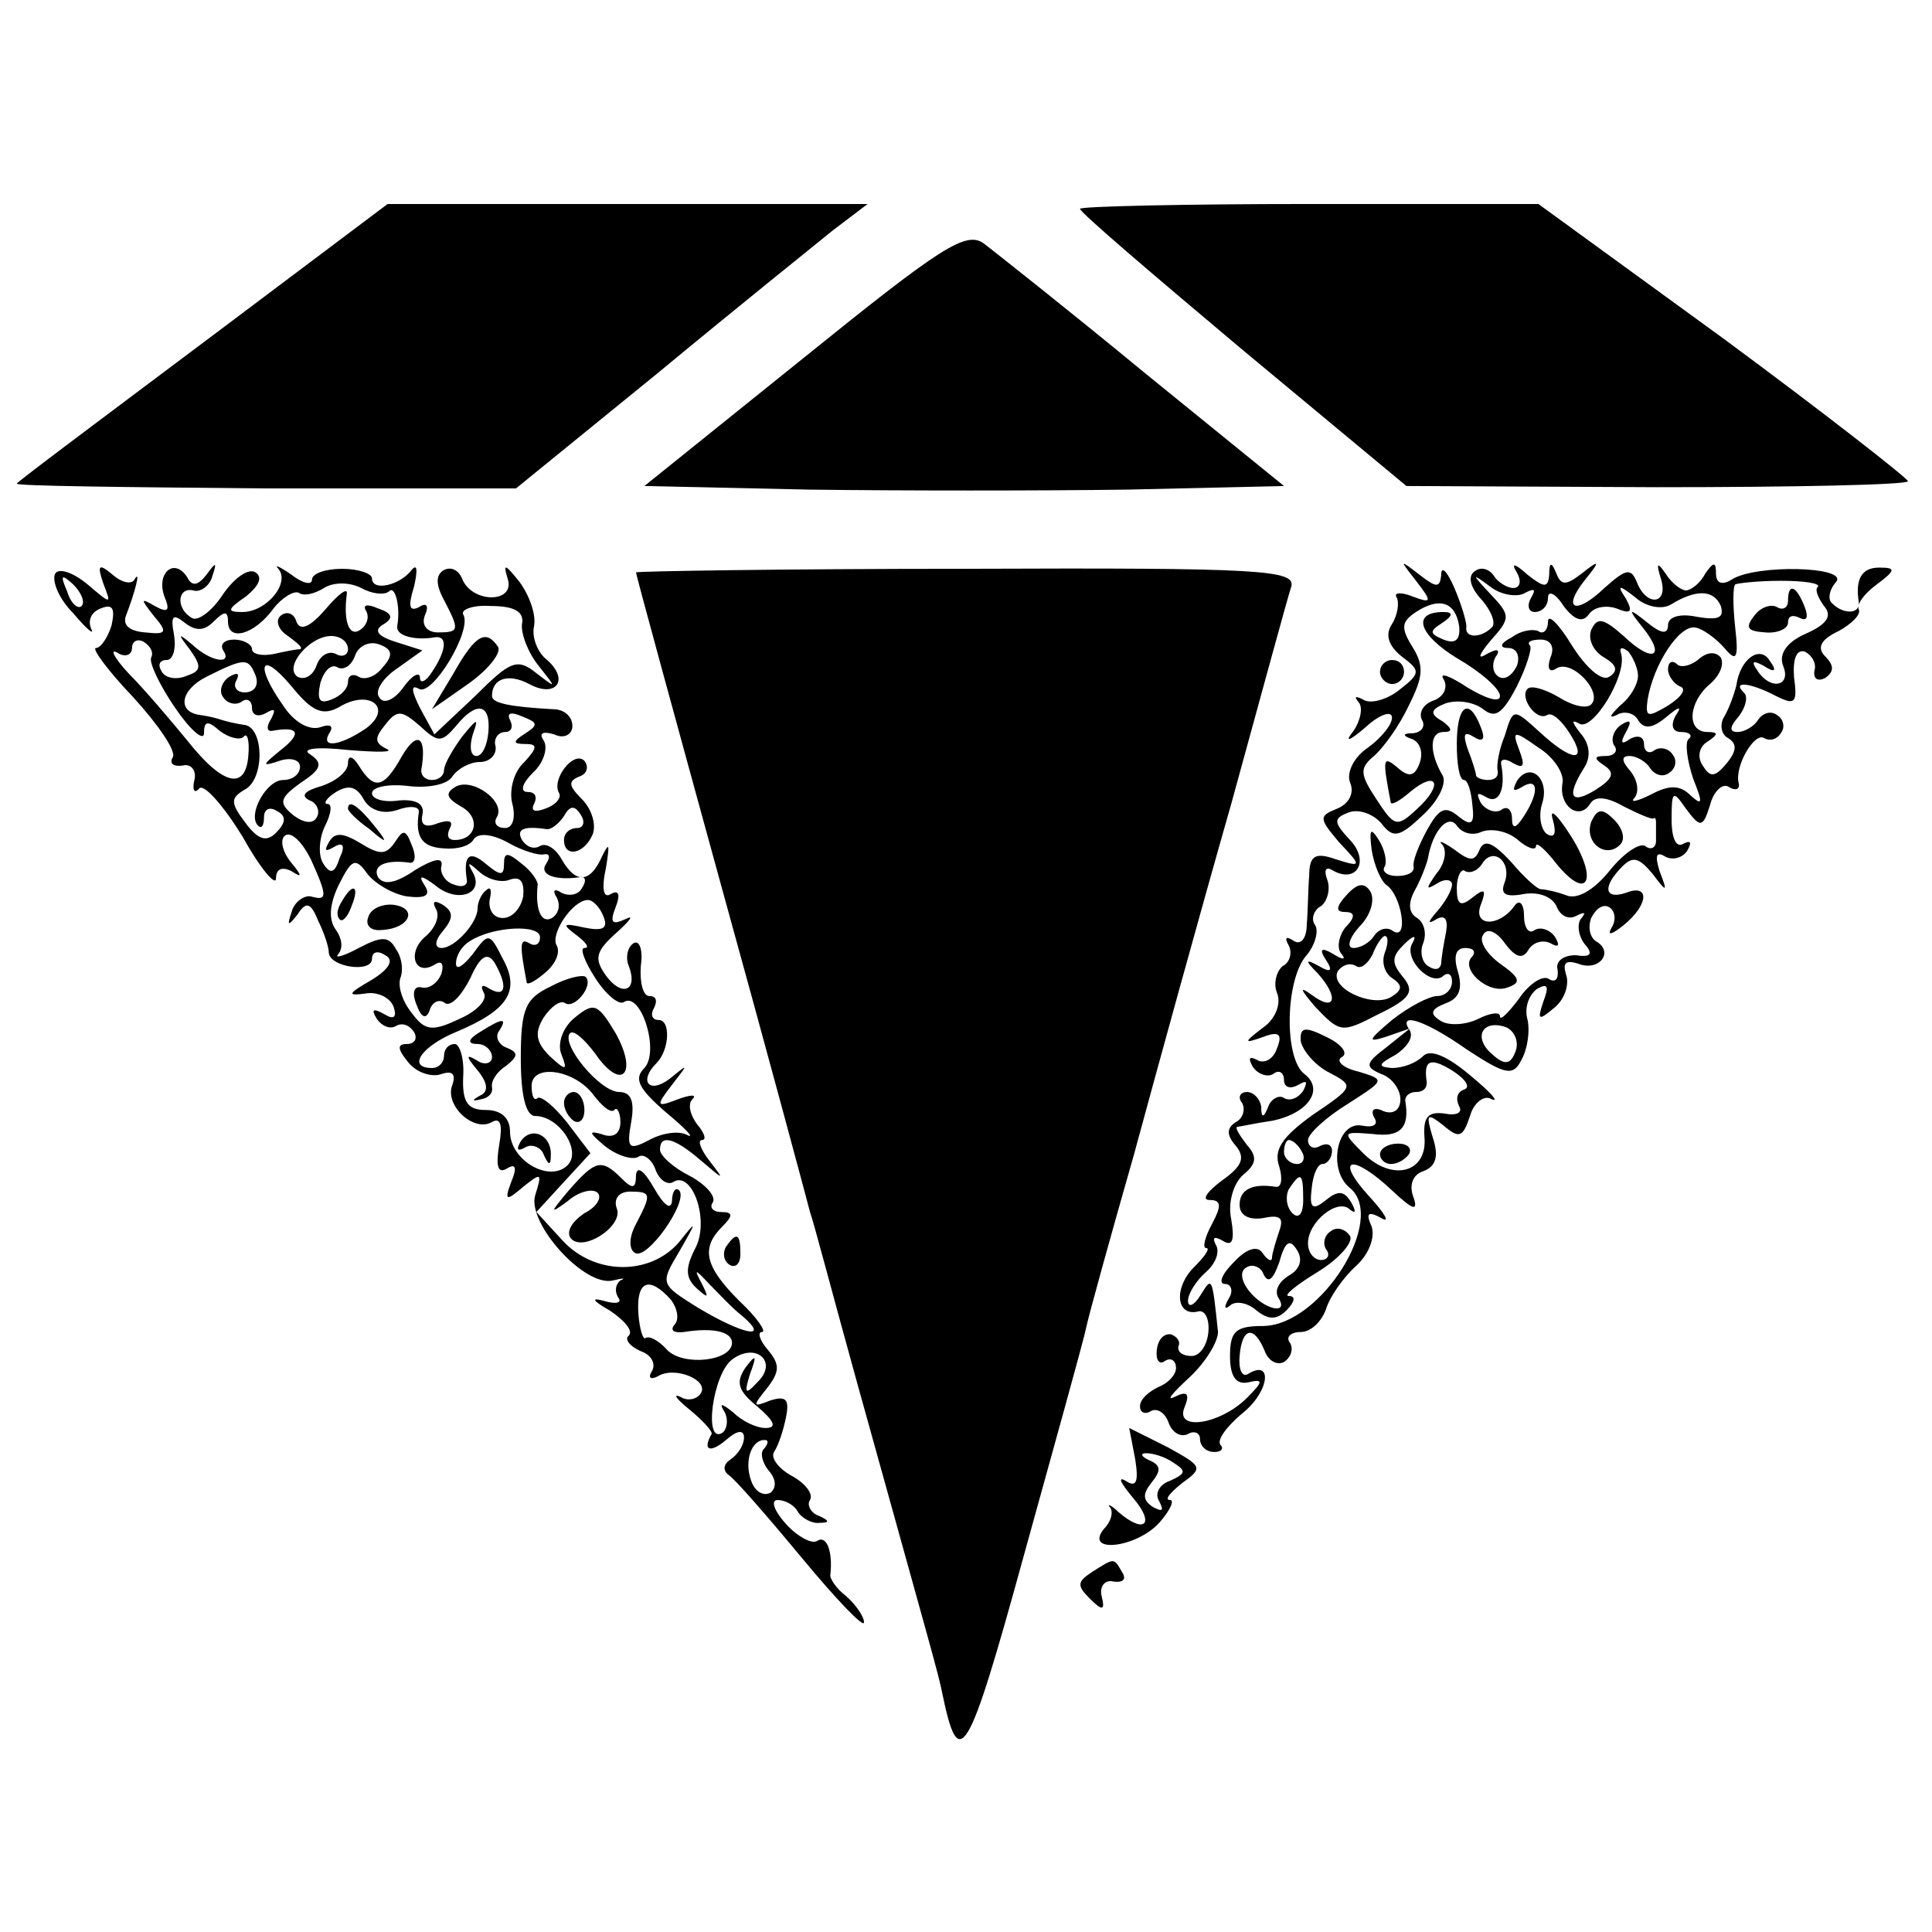 <?xml version="1.0" standalone="no"?>
<!DOCTYPE svg PUBLIC "-//W3C//DTD SVG 20010904//EN"
 "http://www.w3.org/TR/2001/REC-SVG-20010904/DTD/svg10.dtd">
<svg version="1.0" xmlns="http://www.w3.org/2000/svg"
 width="161pt" height="161pt" viewBox="0 0 161 161"
 preserveAspectRatio="xMidYMid meet">
<g transform="translate(0,161) scale(0.1,-0.1)"
fill="#000000" stroke="none">
<path d="M170 1325 c-84 -63 -155 -116 -156 -118 -2 -2 91 -3 206 -4 l210 0
118 96 c64 53 130 106 146 119 l29 22 -200 0 -200 0 -153 -115z"/>
<path d="M900 1436 c0 -3 61 -55 136 -118 l136 -113 209 -1 c115 0 209 2 209
5 -1 3 -70 57 -154 119 l-154 112 -191 0 c-105 0 -191 -2 -191 -4z"/>
<path d="M670 1312 l-133 -107 137 -3 c75 -1 195 -1 266 0 l130 3 -117 95
c-63 52 -124 100 -133 107 -15 11 -36 -3 -150 -95z"/>
<path d="M46 1132 c-3 -6 3 -21 15 -33 11 -13 18 -19 15 -13 -3 7 0 14 8 17
10 4 12 0 9 -14 -3 -10 -9 -19 -13 -19 -4 0 10 -19 31 -41 21 -23 36 -45 33
-50 -3 -5 0 -8 8 -7 7 2 12 -4 10 -12 -2 -8 0 -12 4 -7 4 4 20 -14 36 -40 15
-27 28 -42 28 -35 0 8 5 10 13 6 9 -6 9 -4 -1 8 -7 9 -9 19 -4 22 5 3 14 -6
21 -20 14 -31 14 -35 0 -31 -6 1 -14 -5 -16 -13 -4 -12 -3 -12 5 -2 7 11 11
10 17 -5 5 -10 9 -22 9 -27 1 -12 36 -17 36 -5 0 6 5 7 11 3 8 -4 3 -12 -12
-21 -19 -11 -20 -13 -5 -11 10 2 21 -3 24 -11 3 -9 0 -11 -8 -6 -9 5 -11 4 -6
-4 4 -6 11 -9 16 -6 5 3 11 1 15 -5 3 -5 1 -10 -6 -10 -8 0 -8 -4 1 -15 7 -9
20 -13 28 -10 9 3 12 0 9 -9 -7 -17 18 -40 33 -31 7 4 9 -2 6 -19 -3 -18 -1
-24 6 -20 8 5 9 1 4 -11 -6 -16 -4 -16 10 -4 15 12 16 12 10 -7 -7 -23 41 -77
65 -71 8 2 11 2 6 0 -4 -3 -5 -9 -2 -14 4 -5 -2 -6 -12 -3 -11 3 -9 0 5 -8 12
-8 20 -17 16 -21 -4 -3 1 -9 10 -13 9 -3 13 -11 9 -17 -3 -5 -1 -7 5 -4 14 9
43 -3 36 -14 -3 -5 -11 -7 -17 -3 -7 3 -3 -2 8 -11 11 -9 19 -18 18 -20 -8
-14 -1 -16 12 -5 9 8 15 9 15 2 0 -6 -5 -14 -11 -18 -6 -4 -7 -9 -2 -13 5 -3
32 -34 61 -69 29 -35 52 -59 52 -54 0 5 -7 15 -15 22 -8 6 -14 15 -13 18 2 19
-3 33 -11 28 -4 -3 -16 3 -26 14 -10 11 -13 20 -7 20 6 0 14 -4 17 -10 3 -5
12 -10 18 -9 9 0 8 2 -1 6 -6 2 -10 9 -7 13 3 5 -4 14 -15 20 -11 6 -18 15
-15 20 4 6 8 19 10 29 3 15 0 18 -13 14 -15 -6 -15 -5 -3 10 11 14 11 20 1 32
-7 8 -9 15 -5 15 4 0 -4 12 -19 26 -29 29 -32 44 -14 62 9 9 9 12 -1 12 -7 0
-10 4 -7 8 3 5 -6 15 -19 22 -14 7 -25 17 -25 22 0 13 12 10 34 -9 20 -17 20
-17 7 0 -7 9 -10 17 -6 17 4 0 2 6 -4 13 -6 8 -8 17 -4 21 4 4 -1 4 -12 0 -18
-7 -19 -6 -5 12 14 18 14 18 -2 5 -17 -13 -26 -2 -11 13 11 11 12 36 2 36 -6
0 -7 5 -4 10 3 6 2 10 -4 10 -5 0 -8 11 -7 25 2 13 -1 22 -6 19 -5 -3 -7 -12
-4 -19 8 -21 -6 -26 -19 -8 -10 14 -9 20 9 36 11 10 15 15 7 11 -11 -5 -13 -3
-8 10 4 10 3 15 -4 11 -6 -4 -8 4 -4 22 3 19 3 22 -3 10 -10 -23 -22 -24 -34
-3 -5 9 -13 14 -18 11 -5 -3 -11 -1 -15 5 -5 9 1 12 21 9 4 0 10 5 14 11 5 9
9 9 14 1 4 -6 2 -11 -3 -11 -6 0 -11 -4 -11 -10 0 -15 17 -12 24 5 3 8 -1 21
-9 29 -11 11 -12 15 -2 19 6 2 8 8 4 13 -9 9 -28 -16 -21 -27 2 -4 -3 -10 -12
-13 -8 -3 -12 -2 -9 4 3 6 1 10 -5 10 -7 0 -5 7 4 16 9 8 13 21 9 27 -4 6 -1
8 9 5 8 -4 15 0 15 7 0 8 -7 14 -16 14 -36 2 -51 5 -51 11 0 15 14 19 31 10
22 -12 34 3 15 20 -8 6 -13 19 -11 28 2 10 -4 26 -12 37 -12 15 -14 16 -10 3
7 -21 -30 -21 -38 0 -3 7 -9 10 -15 7 -7 -4 -7 -12 0 -25 13 -25 13 -27 -5
-27 -9 0 -14 6 -11 14 4 9 1 11 -5 7 -8 -4 -9 1 -4 17 3 13 3 20 -2 14 -10
-13 -33 -18 -33 -7 0 4 -11 8 -25 8 -14 0 -25 -4 -25 -9 0 -5 -8 -3 -17 4 -10
7 -15 9 -11 5 10 -12 -10 -36 -30 -36 -13 0 -13 2 3 13 11 9 14 16 8 20 -6 4
-18 -5 -27 -18 -9 -14 -21 -23 -26 -20 -14 8 -12 26 1 23 6 -2 14 4 16 12 4
12 3 12 -5 1 -7 -9 -12 -10 -16 -2 -11 17 -26 3 -19 -16 5 -12 3 -14 -8 -8
-12 7 -12 6 -1 -8 12 -14 11 -16 -7 -14 -13 1 -19 6 -16 14 7 18 13 40 7 30
-2 -4 -10 -3 -18 4 -12 10 -13 8 -8 -7 7 -18 7 -18 -13 -1 -12 10 -24 14 -27
9z m22 -27 c-3 -3 -9 2 -12 12 -6 14 -5 15 5 6 7 -7 10 -15 7 -18z m256 12 c5
6 10 -12 7 -29 -1 -8 15 -12 32 -9 10 1 9 -11 -3 -29 -5 -8 -10 -10 -10 -5 0
6 -7 2 -14 -8 -8 -11 -17 -14 -20 -8 -4 5 3 16 15 24 l21 15 -22 7 c-16 5 -19
10 -10 15 8 5 7 9 -5 13 -9 4 -13 3 -10 -2 3 -5 1 -12 -5 -16 -9 -6 -14 7 -11
30 1 6 -7 0 -18 -13 -13 -15 -21 -18 -24 -10 -2 7 -8 9 -13 5 -5 -4 -2 -12 6
-17 8 -6 13 -10 10 -11 -3 0 -13 -2 -22 -4 -10 -2 -18 0 -18 4 0 4 -7 8 -15 8
-8 0 -12 -4 -9 -9 8 -12 -10 -10 -26 5 -12 10 -12 9 -2 -4 10 -14 10 -18 -2
-22 -9 -4 -18 -2 -21 3 -4 6 -2 10 4 10 5 0 8 9 6 21 -3 16 -1 18 9 10 9 -7
16 -7 24 1 9 9 12 9 12 0 0 -17 22 -11 38 11 7 9 17 15 21 13 4 -3 13 -1 21 4
8 5 21 5 31 0 9 -5 19 -6 23 -3z m111 -27 c-1 -8 5 -24 14 -35 15 -19 15 -19
-2 -6 -16 13 -22 10 -51 -19 l-34 -32 -12 22 c-7 14 -8 20 -1 16 11 -7 45 49
37 62 -2 4 8 8 23 7 20 0 28 -5 26 -15z m-309 -28 c-2 -4 7 -23 20 -42 13 -19
24 -28 24 -21 0 10 3 11 13 2 8 -6 17 -8 20 -5 3 4 5 -3 4 -15 -2 -30 -21 -26
-51 12 -14 17 -36 43 -49 56 -12 13 -16 21 -9 17 6 -4 12 -2 12 4 0 6 5 8 10
5 6 -4 8 -9 6 -13z m164 7 c0 -5 -5 -7 -10 -4 -6 3 -13 -1 -16 -9 -3 -9 -10
-13 -16 -10 -12 8 10 34 28 34 8 0 14 -5 14 -11z m29 -15 c-6 -8 -15 -11 -20
-8 -5 3 -9 1 -9 -4 0 -6 -6 -12 -14 -15 -10 -4 -12 0 -9 14 3 10 9 16 14 13 5
-3 12 1 15 10 3 8 12 12 20 9 11 -4 12 -9 3 -19z m-106 -7 c3 -8 -1 -14 -9
-14 -7 0 -10 5 -7 10 3 6 1 7 -6 3 -6 -4 -9 -12 -5 -17 3 -5 10 -7 15 -4 5 4
9 1 9 -5 0 -6 5 -8 12 -4 7 4 8 3 4 -5 -4 -6 -4 -11 1 -10 22 4 25 -2 7 -16
-16 -13 -16 -14 -1 -9 9 3 17 1 17 -5 0 -6 -6 -11 -14 -11 -14 0 -30 -29 -21
-38 3 -3 5 0 5 7 0 7 5 9 11 5 8 -4 7 -10 -1 -18 -8 -8 -15 -6 -26 9 -12 16
-12 20 0 27 17 9 16 53 -1 54 -7 1 -15 3 -18 4 -3 1 -10 3 -17 4 -21 2 -18 21
4 32 32 16 35 16 41 1z m70 -26 c25 15 45 -1 22 -18 -22 -15 -39 -17 -30 -3 3
5 0 7 -8 4 -9 -3 -22 4 -31 18 -24 34 -19 47 7 16 17 -21 26 -25 40 -17z m97
-16 c17 21 29 19 27 -5 -1 -11 -5 -20 -10 -20 -5 0 -6 8 -3 18 5 14 4 14 -9
-2 -8 -11 -15 -23 -15 -28 0 -4 -4 -8 -10 -8 -5 0 -9 3 -9 8 5 28 -3 34 -16
12 -15 -27 -23 -29 -36 -8 -5 8 -9 9 -9 2 0 -7 -10 -15 -22 -19 -14 -4 -18 -8
-10 -12 6 -2 9 -9 6 -14 -3 -6 -11 -5 -20 2 -12 10 -11 14 7 27 17 11 18 16 8
23 -9 5 4 7 31 4 25 -2 39 -2 32 1 -10 5 -10 9 -1 20 10 13 14 12 29 -1 15
-14 18 -14 30 0z m58 -6 c-11 -7 -11 -9 0 -9 10 0 10 -3 -1 -15 -9 -8 -13 -24
-10 -35 3 -12 0 -20 -6 -20 -7 0 -10 4 -7 9 8 13 -21 34 -35 25 -8 -5 -7 -9 5
-16 17 -9 13 -28 -5 -28 -6 0 -7 4 -4 10 3 6 -1 7 -10 4 -10 -4 -15 -2 -13 7
2 9 -5 13 -19 12 -13 -2 -23 1 -23 6 0 5 13 8 30 6 16 -2 33 1 37 8 5 7 15 12
23 12 8 0 14 6 13 13 -2 6 2 12 8 12 5 0 7 4 4 10 -3 6 1 7 10 3 13 -5 14 -7
3 -14z m-107 -64 c11 4 19 3 18 -2 -3 -20 2 -29 21 -30 11 -1 22 2 25 8 4 5
15 4 28 -3 12 -7 26 -11 30 -10 5 1 6 -2 2 -8 -6 -9 8 -14 28 -11 5 1 6 -3 2
-9 -3 -6 -11 -7 -17 -4 -6 4 -8 2 -4 -4 3 -6 2 -13 -4 -17 -9 -5 -14 7 -12 27
1 3 -5 12 -13 18 -12 10 -15 10 -15 0 0 -10 -3 -10 -15 0 -14 12 -19 7 -16
-13 1 -5 -4 -7 -11 -4 -7 2 -12 10 -10 16 1 7 -7 5 -22 -4 -16 -11 -26 -13
-31 -6 -5 10 7 15 27 12 4 0 5 6 1 15 -5 13 -7 13 -14 2 -7 -10 -12 -11 -28
-1 -15 9 -22 10 -27 1 -4 -7 -3 -8 4 -4 8 5 10 1 5 -9 -4 -13 -8 -14 -14 -4
-4 7 -3 21 2 31 5 10 6 18 2 18 -4 0 -1 5 7 10 10 6 17 5 23 -6 5 -9 16 -13
28 -9z m8 -72 c16 -2 20 1 15 9 -6 9 -3 9 9 0 18 -15 41 -7 31 11 -5 9 -4 9 6
0 7 -6 18 -9 25 -6 9 3 12 -2 11 -14 -2 -10 -9 -18 -17 -18 -8 0 -12 7 -11 15
2 8 1 12 -3 8 -4 -3 -7 -10 -7 -15 0 -12 -19 -33 -30 -33 -6 0 -6 6 1 14 9 11
9 16 0 22 -7 4 -9 3 -6 -3 4 -6 0 -16 -8 -23 -16 -13 -10 -34 7 -24 6 4 8 1 6
-7 -3 -8 -10 -13 -16 -12 -7 2 -9 -4 -5 -14 4 -11 8 -13 11 -5 2 7 8 10 13 6
5 -3 14 7 21 21 8 18 14 22 20 13 11 -19 10 -30 -4 -22 -6 4 -8 3 -5 -3 4 -6
-6 -16 -20 -22 -23 -11 -29 -10 -40 5 -8 10 -12 23 -9 30 2 6 1 16 -4 23 -6
11 -12 11 -31 1 -13 -7 -21 -9 -17 -5 4 5 3 13 -2 20 -6 8 -6 20 2 37 11 22
14 24 24 10 6 -8 21 -17 33 -19z m164 -17 c4 -10 -1 -12 -16 -9 -18 4 -19 3
-7 -6 8 -6 12 -11 7 -11 -4 0 0 -11 9 -25 9 -14 20 -23 24 -20 14 9 30 -41 17
-55 -9 -9 -5 -17 18 -37 17 -14 24 -22 18 -19 -7 4 -21 2 -32 -4 -17 -9 -19
-7 -15 15 3 17 0 25 -10 25 -16 0 -49 40 -41 49 3 3 12 -5 21 -17 22 -32 36
-17 17 17 -15 25 -18 26 -34 13 -10 -8 -15 -22 -11 -31 5 -13 4 -14 -10 -1
-11 11 -13 19 -5 32 6 9 14 15 18 12 8 -5 24 15 17 22 -3 2 -16 -1 -29 -8 -21
-10 -25 -18 -25 -60 0 -30 4 -48 12 -48 20 0 39 -29 27 -41 -15 -15 -48 4 -48
28 0 11 -7 18 -20 18 -15 0 -20 6 -19 28 1 15 -3 27 -7 27 -5 0 -9 -4 -9 -10
0 -5 -4 -10 -10 -10 -21 0 -9 18 20 30 43 18 54 34 39 61 -11 22 -12 22 -25 4
-8 -10 -14 -14 -14 -8 0 7 5 15 12 19 19 12 58 14 58 3 0 -6 -4 -8 -9 -5 -8 5
-8 -2 -2 -33 1 -2 8 2 16 9 8 7 12 16 9 22 -6 9 13 38 26 38 4 0 10 -6 13 -14z
m-8 -149 c7 -9 14 -15 17 -12 2 3 5 -2 5 -10 0 -10 -6 -14 -16 -10 -11 3 -10
1 3 -10 10 -8 23 -12 28 -9 4 3 11 -2 14 -10 3 -9 10 -14 15 -11 16 10 31 -33
18 -56 -8 -16 -8 -24 2 -33 9 -8 10 -8 4 4 -7 13 -6 13 6 0 8 -8 20 -21 28
-27 23 -20 0 -15 -37 7 -32 20 -32 20 -16 47 15 26 15 27 0 8 -24 -28 -70 -28
-97 1 l-22 24 22 24 23 25 -19 25 c-11 14 -22 23 -25 21 -3 -3 -5 2 -5 10 0
19 36 14 52 -8z m64 -170 c6 -8 7 -17 3 -21 -4 -5 0 -7 8 -6 25 4 40 0 40 -9
0 -15 -40 -20 -54 -6 -7 8 -15 12 -18 10 -2 -2 -5 7 -6 20 -2 28 9 32 27 12z
m72 -69 c-10 -11 -11 -9 -6 7 6 16 5 17 -4 5 -8 -12 -6 -19 10 -32 14 -12 17
-18 7 -18 -8 0 -20 6 -27 13 -10 8 -12 8 -7 0 3 -6 2 -14 -2 -17 -16 -10 -8
49 8 61 20 15 39 -2 21 -19z m6 -55 c-4 -3 -2 -12 4 -19 6 -7 6 -14 1 -18 -6
-3 -13 1 -16 10 -6 16 0 34 11 34 4 0 3 -3 0 -7z"/>
<path d="M378 1049 l-18 -30 30 21 c17 12 28 26 25 31 -10 15 -19 10 -37 -22z"/>
<path d="M290 936 c0 -2 8 -10 18 -17 15 -13 16 -12 3 4 -13 16 -21 21 -21 13z"/>
<path d="M285 859 c-4 -6 -5 -12 -2 -15 2 -3 7 2 10 11 7 17 1 20 -8 4z"/>
<path d="M307 846 c-3 -7 2 -12 11 -11 23 1 31 18 10 21 -9 1 -19 -3 -21 -10z"/>
<path d="M400 750 c-10 -6 -11 -10 -2 -10 6 0 12 -5 12 -11 0 -5 -6 -7 -12 -3
-10 6 -10 4 0 -8 9 -11 9 -18 2 -21 -7 -4 -7 -5 1 -3 6 1 10 5 9 10 -1 5 4 13
12 18 10 8 10 11 0 15 -6 2 -10 9 -6 14 7 11 3 11 -16 -1z"/>
<path d="M434 659 c-4 -7 -3 -9 4 -5 5 3 13 0 15 -6 4 -9 6 -10 6 -1 1 17 -16
25 -25 12z"/>
<path d="M470 691 c0 -6 4 -12 8 -15 5 -3 9 1 9 9 0 8 -4 15 -9 15 -4 0 -8 -4
-8 -9z"/>
<path d="M474 618 c-16 -19 -16 -20 -1 -9 9 8 21 11 25 7 4 -4 -1 -12 -11 -17
-9 -6 -15 -14 -12 -20 9 -14 45 9 39 24 -3 8 2 14 11 14 18 0 18 -2 5 -27 -6
-11 -6 -21 -1 -24 10 -7 45 43 37 52 -3 3 -6 -1 -6 -9 -1 -8 -7 -3 -15 11 -8
14 -14 19 -15 11 0 -12 -3 -12 -12 -3 -17 17 -22 15 -44 -10z"/>
<path d="M530 1133 c0 -2 32 -119 71 -261 39 -141 72 -264 74 -272 3 -8 20
-73 40 -145 62 -223 67 -240 70 -255 14 -68 21 -58 68 113 26 94 50 180 52
190 2 10 20 75 40 145 19 70 55 201 81 292 25 91 47 172 50 181 4 14 -24 16
-271 15 -151 0 -275 -2 -275 -3z"/>
<path d="M1180 1126 c14 -18 13 -19 -3 -13 -10 4 -16 3 -13 -1 2 -4 1 -14 -4
-22 -6 -9 -3 -18 8 -27 16 -12 16 -14 -2 -28 -10 -8 -24 -12 -30 -8 -6 3 -8 3
-4 -2 4 -4 2 -15 -4 -24 -8 -10 -4 -9 10 3 12 11 22 14 22 8 0 -6 -9 -17 -20
-25 -12 -8 -18 -21 -15 -29 4 -9 -1 -18 -11 -22 -15 -6 -15 -8 2 -28 19 -20
19 -21 -3 -14 -17 6 -22 3 -22 -14 -1 -11 -1 -29 -2 -40 0 -12 -5 -18 -11 -14
-6 4 -8 3 -4 -4 3 -6 1 -14 -5 -17 -5 -4 -8 -14 -5 -22 4 -9 -1 -22 -11 -29
-17 -13 -17 -14 0 -8 13 5 16 2 11 -10 -3 -9 -11 -13 -17 -9 -6 3 -7 1 -3 -6
4 -6 12 -9 17 -6 5 4 9 1 9 -5 0 -6 5 -8 12 -4 7 4 8 3 4 -5 -4 -6 -11 -9 -16
-6 -4 3 -11 -1 -13 -7 -4 -10 -6 -10 -6 0 -1 6 -6 12 -12 12 -5 0 -8 -4 -4 -9
3 -5 1 -13 -5 -16 -8 -5 -8 -11 0 -20 8 -10 5 -17 -12 -29 -12 -9 -17 -16 -10
-16 10 0 10 -5 2 -20 -6 -11 -8 -20 -5 -20 4 0 -1 -7 -10 -16 -17 -17 -15 -41
3 -37 6 2 10 -6 9 -17 -1 -11 -7 -20 -14 -20 -7 0 -12 3 -11 8 2 4 -1 8 -6 10
-6 1 -11 -4 -12 -13 -1 -8 2 -13 7 -9 5 3 9 0 9 -6 0 -6 -7 -13 -15 -16 -8 -4
-15 -10 -15 -16 0 -5 4 -7 9 -4 5 3 12 -1 15 -10 3 -8 10 -12 16 -9 5 3 10 1
10 -4 0 -6 5 -11 12 -11 6 0 8 3 5 6 -3 4 5 15 18 26 23 18 26 46 5 33 -5 -3
-8 4 -7 15 2 24 12 26 21 4 3 -8 10 -12 16 -9 6 4 8 11 5 16 -4 5 1 9 9 9 8 0
17 8 21 19 3 10 14 26 25 36 11 10 16 24 13 33 -5 11 -3 13 8 7 8 -5 3 4 -10
18 -30 33 -14 36 19 5 17 -16 22 -18 18 -6 -4 10 -1 19 8 22 11 4 13 13 8 28
-6 20 -5 21 9 10 13 -11 16 -10 22 8 3 11 12 18 18 14 7 -3 -1 6 -18 20 -19
16 -33 22 -39 16 -6 -6 -17 -10 -26 -10 -12 1 -12 3 3 11 9 6 15 14 12 20 -11
16 11 10 48 -16 32 -21 38 -22 45 -8 5 9 7 24 5 33 -3 10 1 21 8 26 9 5 10 2
5 -11 -5 -15 -4 -16 9 -5 9 7 13 20 10 28 -3 10 0 12 10 9 17 -7 30 9 16 18
-6 3 -8 12 -5 20 4 8 10 12 15 9 5 -3 6 -11 2 -17 -4 -7 0 -6 10 2 21 17 22
35 2 27 -18 -6 -20 5 -3 22 9 9 14 7 25 -6 12 -16 13 -16 6 2 -4 13 -3 17 5
12 6 -3 14 -1 18 5 4 7 3 9 -3 6 -6 -4 -10 4 -10 20 0 24 1 25 12 9 12 -16 14
-16 20 3 3 12 11 19 16 15 5 -3 9 -2 8 3 -4 14 13 43 21 38 5 -3 11 -1 14 4 4
5 2 12 -3 15 -5 4 -12 2 -16 -4 -3 -5 -11 -10 -17 -10 -7 0 -7 4 1 13 6 8 8
17 4 20 -10 10 6 8 27 -3 16 -8 18 -6 15 16 -1 15 2 23 9 21 6 -3 10 -10 8
-16 -1 -7 3 -9 9 -6 7 5 8 10 0 18 -7 7 -4 14 11 21 11 6 19 14 17 18 -2 4 4
13 15 21 16 12 16 14 2 14 -15 0 -20 -10 -17 -29 1 -10 -13 -10 -22 -1 -4 3
-3 11 3 18 11 13 -67 15 -87 2 -8 -5 -13 -3 -13 5 0 10 -2 10 -9 0 -4 -8 -12
-14 -16 -14 -4 0 -12 6 -17 14 -7 10 -8 9 -4 -4 7 -22 -12 -24 -20 -3 -5 12
-9 11 -27 -5 -24 -23 -36 -18 -16 7 13 16 12 17 -3 5 -13 -10 -17 -10 -21 0
-4 10 -6 10 -6 -1 -1 -11 -4 -11 -18 0 -11 10 -14 10 -9 2 4 -7 3 -13 -3 -13
-5 0 -13 5 -16 10 -4 6 -11 8 -16 4 -6 -4 -4 -13 5 -23 9 -10 13 -21 9 -24 -9
-9 -23 -9 -21 1 0 4 -4 18 -10 32 -6 14 -11 19 -11 11 -1 -11 -4 -11 -18 0
-17 13 -17 13 -3 -5z m91 -10 c8 4 9 3 5 -4 -4 -7 -2 -12 3 -12 6 0 11 5 11
12 0 6 6 4 13 -7 9 -12 16 -14 21 -7 4 6 14 8 23 5 12 -5 14 -3 8 8 -8 12 -6
12 8 1 9 -8 22 -10 29 -6 21 13 36 13 42 -1 3 -10 -2 -12 -20 -9 -14 3 -24 0
-24 -7 0 -8 -6 -7 -17 2 -16 13 -17 12 -4 -4 20 -25 8 -30 -16 -7 -17 15 -22
16 -27 5 -3 -8 2 -18 11 -23 10 -6 12 -11 4 -16 -6 -4 -19 7 -31 26 -11 18
-20 27 -20 20 0 -7 -4 -11 -8 -8 -4 2 -14 1 -22 -5 -10 -5 -11 -9 -3 -9 7 0
10 -7 7 -15 -4 -8 -10 -12 -15 -9 -5 3 -6 10 -3 16 5 7 2 8 -7 3 -8 -5 -7 -1
3 11 17 19 17 21 0 39 -16 17 -16 18 0 6 9 -7 23 -9 29 -5z m244 5 c-3 -2 0
-9 5 -16 7 -8 3 -15 -15 -23 -16 -7 -23 -17 -19 -27 7 -17 -11 -21 -22 -3 -5
7 -3 8 6 3 9 -6 11 -4 5 4 -8 14 -25 2 -28 -20 -2 -8 -6 -19 -10 -26 -4 -6 -3
-15 3 -18 8 -5 7 -11 -1 -21 -10 -12 -14 -12 -20 -2 -5 7 -3 16 4 20 9 6 9 8
0 8 -18 0 -16 25 2 40 8 7 12 16 9 22 -4 5 -11 5 -18 -1 -7 -6 -16 -8 -19 -4
-4 3 -7 1 -7 -5 0 -5 5 -12 10 -14 6 -2 1 -9 -10 -16 -17 -10 -19 -10 -17 5 5
30 27 63 40 60 6 -1 17 -9 24 -17 10 -12 12 -9 9 17 -2 18 -2 34 0 36 2 1 19
3 38 3 19 0 33 -2 31 -5z m-299 -33 c1 -11 -3 -15 -13 -11 -12 5 -12 7 -1 14
9 6 9 9 1 9 -27 0 -21 -19 12 -39 19 -11 35 -25 35 -31 0 -6 -12 -2 -27 7 -15
10 -24 13 -20 7 4 -7 0 -15 -9 -18 -8 -3 -12 -10 -9 -16 3 -5 0 -10 -7 -11 -9
0 -10 -2 -1 -5 7 -3 9 -12 6 -20 -4 -11 -9 -12 -18 -4 -13 11 -13 8 -6 -29 1
-2 8 2 16 9 23 19 28 6 6 -14 -17 -16 -19 -15 -34 8 -14 21 -14 26 -2 36 8 7
21 25 29 42 12 24 13 33 3 49 -10 16 -9 21 3 29 20 13 33 8 36 -12z m76 -26
c-3 -9 -1 -13 5 -9 13 8 39 -20 29 -30 -4 -4 -16 -1 -27 6 -12 7 -23 10 -26 7
-7 -7 7 -27 16 -22 4 3 12 -4 19 -15 16 -25 2 -24 -25 1 -22 20 -22 20 -29 -3
-5 -12 -7 -25 -6 -29 1 -5 -2 -8 -8 -8 -5 0 -10 2 -10 4 0 2 -3 12 -7 22 -4
12 -3 15 5 10 8 -5 10 -2 6 8 -10 26 -20 18 -20 -14 0 -16 2 -30 6 -30 3 0 6
-9 7 -21 2 -16 -1 -18 -12 -9 -11 9 -16 6 -26 -12 -7 -13 -12 -26 -11 -30 1
-5 -5 -8 -14 -8 -8 0 -13 4 -10 8 2 4 0 14 -5 22 -7 11 -8 9 -6 -8 2 -13 8
-27 13 -30 12 -9 18 -46 5 -38 -5 4 -12 2 -16 -4 -3 -5 -11 -10 -17 -10 -6 0
-4 8 5 18 9 9 13 22 9 29 -5 8 -11 7 -20 -3 -9 -10 -9 -14 -1 -14 8 0 9 -4 0
-13 -6 -8 -7 -18 -3 -22 4 -5 1 -5 -7 0 -10 6 -12 4 -6 -5 6 -9 4 -11 -6 -5
-11 6 -12 5 -1 -6 18 -20 15 -33 -5 -18 -11 8 -9 4 3 -10 21 -22 22 -22 53 -6
27 13 30 19 20 31 -10 12 -9 17 1 27 8 8 11 8 7 1 -8 -13 16 -37 26 -27 4 3 7
1 7 -5 0 -7 -6 -12 -12 -12 -7 0 -24 -9 -38 -20 -20 -17 -21 -19 -5 -14 l20 7
-20 -16 c-17 -13 -18 -16 -4 -22 9 -3 16 -13 16 -21 0 -9 -6 -13 -14 -10 -8 4
-11 1 -8 -5 4 -6 0 -9 -10 -7 -21 4 -29 -37 -10 -52 31 -26 -24 -114 -72 -115
-23 0 -28 -4 -28 -25 0 -17 5 -24 15 -22 13 3 13 1 -1 -13 -22 -22 -60 -28
-52 -8 5 12 2 14 -8 9 -8 -4 -2 3 12 16 14 13 24 30 24 38 -5 48 -5 46 -15 30
-5 -8 -10 -10 -10 -4 0 6 7 17 15 24 8 7 12 17 8 23 -3 6 -1 7 6 3 8 -5 10 0
7 18 -3 14 2 30 10 37 11 9 12 15 3 25 -6 8 -10 14 -8 15 2 0 15 3 29 5 30 6
44 26 27 39 -17 13 -16 77 1 98 8 9 11 21 8 26 -4 5 -1 13 5 16 5 4 8 14 5 22
-3 8 -1 11 4 8 20 -12 32 7 15 25 -14 15 -14 18 -1 23 8 3 20 -1 27 -9 10 -13
15 -12 35 7 13 12 20 27 16 33 -11 19 -11 36 1 36 8 0 7 3 -1 9 -11 6 -10 10
3 15 10 3 23 1 31 -5 10 -8 16 -4 28 19 8 16 13 32 11 34 -3 3 1 5 9 5 8 0 12
-6 8 -15z m73 -15 c0 -7 -6 -18 -15 -25 -8 -8 -10 -11 -3 -8 6 4 15 2 18 -4 5
-8 12 -7 23 2 12 10 14 10 8 1 -4 -8 -2 -13 5 -13 7 0 10 -3 6 -6 -3 -3 -1
-18 4 -33 8 -20 8 -23 -2 -14 -9 9 -18 9 -33 1 -12 -6 -18 -7 -14 -3 4 5 3 14
-3 22 -8 9 -8 13 -1 13 6 0 14 -5 17 -10 4 -6 11 -8 16 -4 5 3 7 10 3 15 -3 5
-10 7 -15 4 -5 -4 -9 -1 -9 5 0 6 -5 8 -12 4 -7 -5 -8 -3 -3 6 5 9 4 11 -4 6
-6 -4 -9 -12 -6 -17 4 -5 0 -9 -7 -9 -10 0 -10 -2 -1 -8 9 -6 7 -11 -7 -20
-21 -13 -25 -6 -10 18 6 9 5 20 -3 29 -7 9 -8 12 -1 8 11 -7 40 40 35 58 -2 6
1 6 6 2 4 -5 8 -14 8 -20z m-63 -90 c-3 -19 14 -31 23 -17 4 7 14 6 28 -2 12
-6 23 -11 25 -10 1 1 2 0 2 -3 0 -3 0 -10 0 -16 0 -5 -4 -8 -9 -4 -5 3 -19 -7
-30 -21 -13 -16 -27 -24 -36 -20 -8 3 -18 5 -21 5 -3 0 -14 10 -25 23 -15 16
-22 19 -26 10 -4 -10 -8 -10 -21 0 -10 7 -14 8 -10 4 4 -5 2 -16 -5 -24 -9
-13 -9 -14 1 -8 6 4 12 3 12 -1 0 -5 -6 -15 -12 -22 -8 -9 -9 -12 -1 -7 7 4
10 0 8 -11 -2 -10 -4 -22 -4 -26 -1 -5 -5 -6 -11 -2 -5 3 -7 12 -4 19 3 8 1
17 -5 21 -7 4 -8 12 -2 23 5 9 10 22 11 27 4 23 17 37 24 27 4 -6 13 -9 21 -5
9 3 22 0 30 -7 8 -7 15 -9 15 -5 0 4 8 -3 18 -16 26 -31 34 -11 10 26 -11 17
-17 22 -14 12 3 -11 2 -16 -5 -12 -5 4 -7 15 -4 25 7 21 -10 36 -21 19 -4 -8
-3 -9 4 -5 14 9 15 -4 2 -24 -7 -11 -10 -11 -10 -2 0 7 -4 11 -9 7 -5 -3 -13
0 -17 6 -4 8 -3 9 4 5 11 -7 17 6 13 27 -1 5 4 5 10 1 9 -5 10 -2 5 11 -6 16
-5 17 16 2 13 -8 22 -22 20 -30z m-48 -82 c-4 -10 0 -13 16 -10 12 2 23 -2 27
-10 3 -8 10 -12 17 -8 6 3 8 3 4 -2 -4 -4 -3 -14 2 -21 8 -9 6 -12 -7 -10 -10
0 -17 -5 -15 -12 1 -8 -2 -11 -7 -8 -5 4 -17 -4 -25 -16 -9 -12 -16 -19 -16
-15 0 4 -8 3 -18 -2 -10 -5 -24 -6 -31 -2 -10 6 -9 10 4 15 11 4 14 12 10 26
-4 13 -2 20 6 20 7 0 9 -3 6 -7 -11 -10 13 -32 29 -26 12 4 11 8 -6 20 -11 8
-18 19 -14 24 3 6 11 3 18 -7 9 -12 15 -14 20 -5 4 6 12 8 18 5 7 -4 8 -2 4 5
-4 6 -12 9 -17 6 -5 -4 -9 2 -9 12 0 10 -4 14 -8 8 -13 -18 -35 -17 -28 1 5
13 3 14 -7 6 -10 -8 -13 -6 -13 8 0 10 4 17 7 14 4 -2 10 0 14 6 9 15 25 2 19
-15z m-100 -59 c-3 -8 0 -17 6 -21 9 -6 9 -10 -1 -16 -16 -9 -52 8 -44 22 4 5
10 7 15 4 4 -3 10 2 14 10 3 8 8 15 10 15 3 0 3 -6 0 -14z m109 -82 c-4 -11
-9 -12 -19 -3 -17 14 -9 30 11 23 7 -3 11 -12 8 -20z m-43 -32 c-6 -2 -7 -8
-4 -14 3 -5 -2 -8 -12 -6 -14 2 -18 -3 -17 -19 3 -30 -26 -38 -50 -15 -19 19
-19 19 7 17 23 -3 31 5 27 28 0 4 4 7 9 7 6 0 9 3 9 8 -3 19 3 21 21 10 11 -7
16 -14 10 -16z"/>
<path d="M1490 1109 c0 -5 -4 -8 -9 -5 -5 3 -14 0 -19 -7 -8 -10 -6 -13 9 -14
10 -1 19 3 19 8 0 6 4 7 10 4 6 -3 7 1 4 9 -7 18 -14 21 -14 5z"/>
<path d="M1084 742 c2 -8 12 -20 24 -26 21 -11 20 -12 -14 -35 -25 -18 -33
-29 -28 -43 3 -10 2 -18 -3 -17 -19 3 -30 -2 -30 -15 0 -9 8 -13 20 -11 14 3
17 0 13 -11 -3 -9 -6 -19 -6 -22 0 -4 -4 -2 -8 4 -4 6 -13 4 -24 -8 -10 -10
-13 -18 -7 -18 5 0 7 -6 3 -12 -4 -7 -4 -10 1 -6 4 4 14 3 22 -4 10 -8 17 -8
25 0 7 7 8 12 2 12 -5 0 6 9 24 20 18 11 30 25 27 30 -4 6 -11 8 -16 4 -5 -3
-7 -10 -4 -15 4 -5 1 -9 -4 -9 -6 0 -11 6 -11 14 0 18 25 38 35 28 5 -4 5 -1
1 6 -6 10 -11 10 -21 2 -11 -9 -14 -7 -12 9 1 12 5 21 9 21 4 0 8 5 8 11 0 5
-4 7 -10 4 -5 -3 -10 -1 -10 5 0 5 15 19 33 30 31 20 32 20 9 27 -13 3 -19 9
-14 12 6 3 0 11 -13 17 -18 9 -22 8 -21 -4z m1 -92 c3 -5 1 -10 -4 -10 -6 0
-11 5 -11 10 0 6 2 10 4 10 3 0 8 -4 11 -10z m1 -40 c0 -12 -4 -16 -9 -11 -5
5 -6 14 -3 20 10 15 12 14 12 -9z m-12 -63 c-8 -5 -12 -12 -9 -18 10 -15 -11
-11 -24 5 -7 9 -8 17 -2 20 5 3 12 0 14 -6 4 -8 8 -4 13 10 5 18 9 20 15 10 5
-8 2 -16 -7 -21z"/>
<path d="M1326 925 c-6 -17 12 -31 24 -19 5 5 2 14 -5 21 -10 10 -14 9 -19 -2z"/>
<path d="M1150 648 c0 -4 4 -8 9 -8 6 0 12 4 15 8 3 5 -1 9 -9 9 -8 0 -15 -4
-15 -9z"/>
<path d="M1150 1050 c0 -5 5 -10 10 -10 6 0 10 5 10 10 0 6 -4 10 -10 10 -5 0
-10 -4 -10 -10z"/>
<path d="M605 571 c-3 -5 -2 -12 3 -15 5 -3 9 1 9 9 0 17 -3 19 -12 6z"/>
<path d="M946 394 c3 -19 1 -24 -8 -18 -7 4 -4 -2 6 -14 19 -22 10 -31 -12
-12 -6 6 -10 7 -7 4 3 -4 1 -12 -5 -18 -17 -21 27 -16 46 5 9 10 13 19 9 19
-5 0 0 6 10 14 18 13 17 14 -12 30 l-32 16 5 -26z m32 -3 c11 -7 10 -9 -3 -15
-9 -3 -13 -11 -9 -17 4 -8 3 -9 -5 -5 -9 6 -9 11 -1 21 8 10 7 14 -2 18 -7 3
-8 6 -3 6 6 0 16 -3 23 -8z"/>
<path d="M910 300 c-12 -8 -13 -11 -2 -22 11 -11 13 -10 10 2 -2 8 3 14 10 12
8 -1 11 2 7 8 -7 12 -6 12 -25 0z"/>
</g>
</svg>
